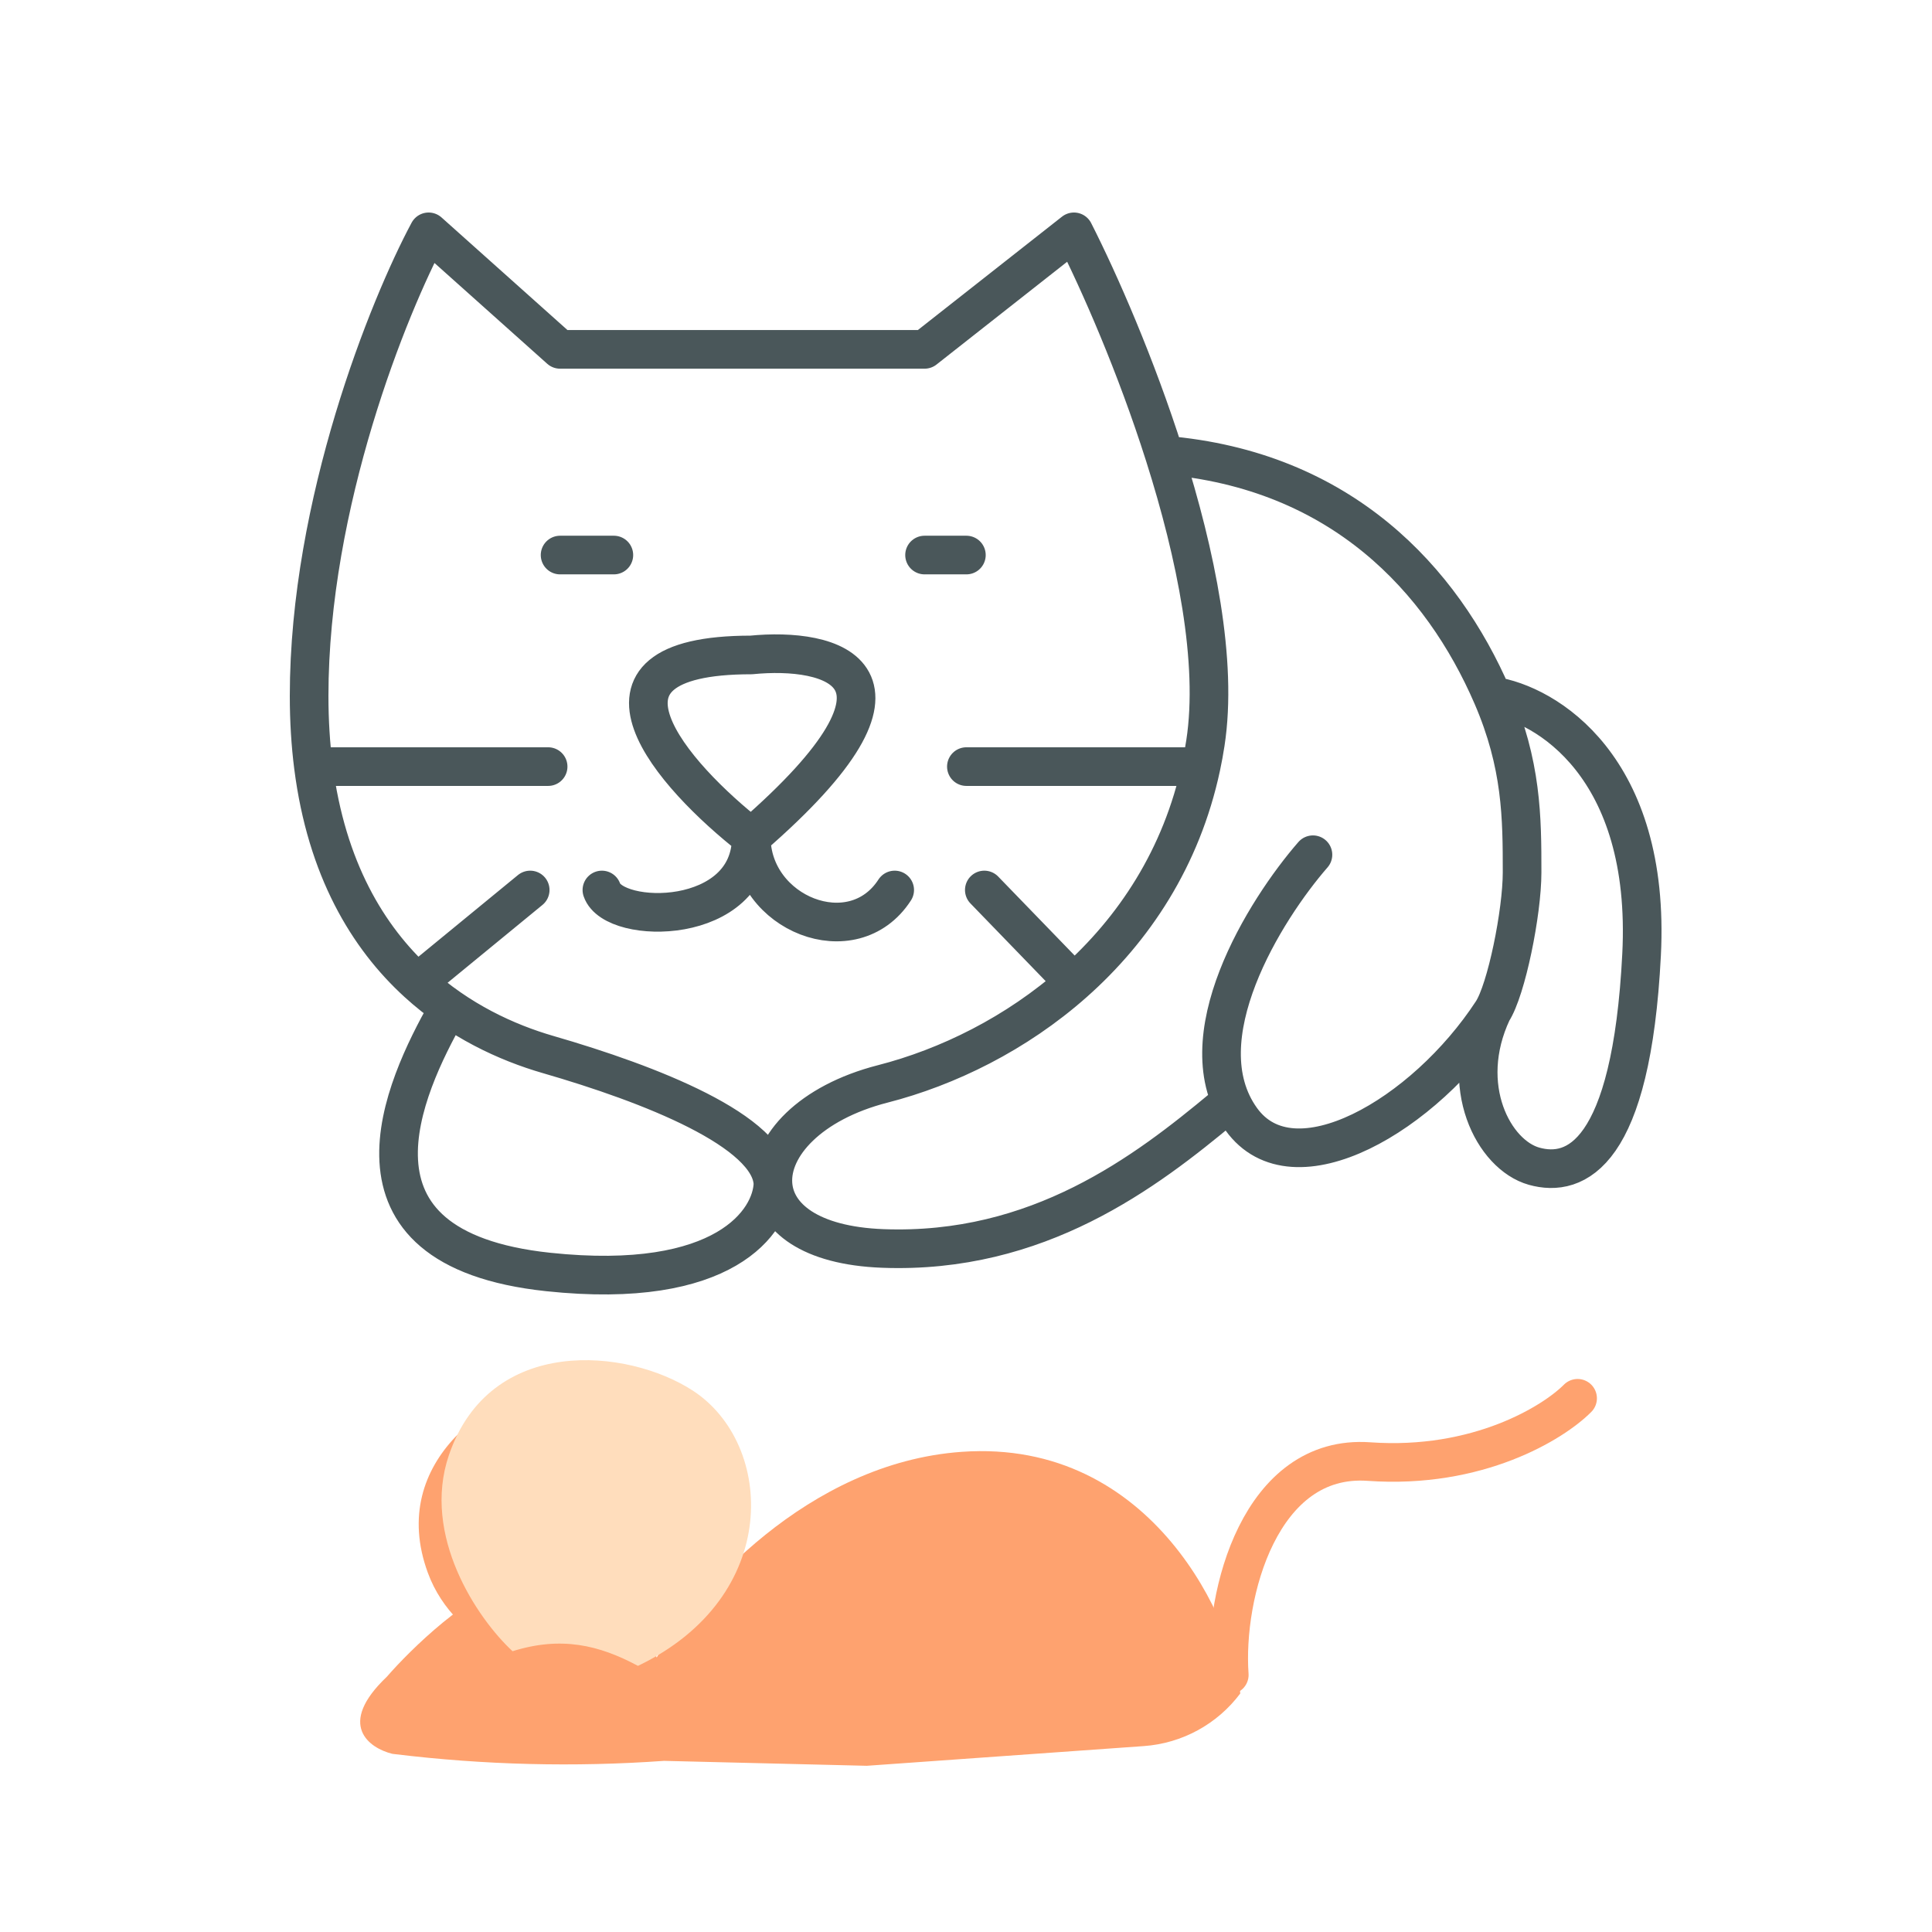 <svg xmlns="http://www.w3.org/2000/svg" fill="none" viewBox="0 0 100 100" height="100" width="100">
<rect fill="white" height="100" width="100"></rect>
<path stroke-linejoin="round" stroke-linecap="round" stroke-width="2" stroke="#4A575A" d="M63.319 57.32C59.299 60.666 53.732 64.924 45.69 64.62C41.918 64.477 40.119 62.995 40.008 61.274M67.958 44.241C65.484 47.08 61.278 53.792 64.247 57.928C66.946 61.689 73.734 57.728 77.237 52.362M60.274 23.558C58.796 18.903 56.911 14.605 55.587 12L47.855 18.083H28.99L22.186 12C20.124 15.847 16 26.036 16 36.02C16 37.324 16.078 38.542 16.223 39.679M60.274 23.558C61.903 28.688 63.04 34.252 62.391 38.462C62.328 38.875 62.253 39.28 62.168 39.679M60.274 23.558C69.438 24.323 74.637 30.011 77.237 36.02M77.237 36.02C78.774 39.574 78.783 42.328 78.783 45.154C78.783 47.228 77.971 51.237 77.237 52.362M77.237 36.02C80.02 36.428 85.463 39.679 84.968 49.412C84.443 59.753 81.566 60.97 79.401 60.362C77.32 59.777 75.427 56.225 77.237 52.362M40.008 61.274C39.881 59.327 41.914 57.072 45.69 56.103C49.042 55.243 52.6 53.506 55.587 50.858M40.008 61.274C39.892 58.537 33.629 56.103 28.371 54.583C26.221 53.961 23.761 52.83 21.604 50.858M40.008 61.274C39.943 63.2 37.526 66.81 28.371 65.837C16.928 64.62 20.948 56.225 23.113 52.362M28.99 28.729H31.773M50.02 28.729H47.855M16.223 39.679H28.371M16.223 39.679C16.899 44.972 19.037 48.511 21.604 50.858M62.168 39.679H50.02M62.168 39.679C61.16 44.403 58.679 48.118 55.587 50.858M55.587 50.858L50.948 46.066M21.604 50.858L27.443 46.066M31.154 46.066C31.773 47.891 38.886 47.952 38.886 43.329M38.886 43.329C38.886 47.283 44.144 49.412 46.309 46.066M38.886 43.329C48.71 34.812 42.98 33.494 38.886 33.9C29.237 33.9 34.866 40.186 38.886 43.329Z"></path>
<path fill="#FEA26F" d="M26.686 81.803C24.321 82.372 21.259 85.364 20.023 86.788C17.394 89.282 19.117 90.487 20.307 90.778L20.438 90.794C25.059 91.356 29.724 91.473 34.369 91.142L44.867 91.397L59.206 90.377C61.186 90.236 63.007 89.242 64.196 87.654C63.948 84.163 59.746 74.437 49.772 75.147C41.792 75.715 35.924 82.482 33.988 85.794C33.312 83.336 29.643 81.091 26.686 81.803Z"></path>
<path fill="#FEA26F" d="M22.148 81.414C23.58 85.304 28.237 86.741 30.596 86.896C31.974 84.82 33.695 83.998 35.809 83.595C39.158 76.526 34.163 70.964 29.431 71.452C25.647 71.843 19.991 75.558 22.148 81.414Z"></path>
<path fill="#FFDDBC" d="M23.233 75.324C21.819 79.48 24.693 83.766 26.53 85.467C29.048 84.677 31.012 85.148 33.02 86.225C40.488 82.642 40.086 74.735 35.867 71.983C32.493 69.781 25.362 69.068 23.233 75.324Z"></path>
<path stroke-linecap="round" stroke-width="2" stroke="#FEA26F" d="M63.627 86.692C63.331 82.536 65.218 75.25 70.861 75.651C76.504 76.051 80.409 73.634 81.656 72.376"></path>
</svg>
